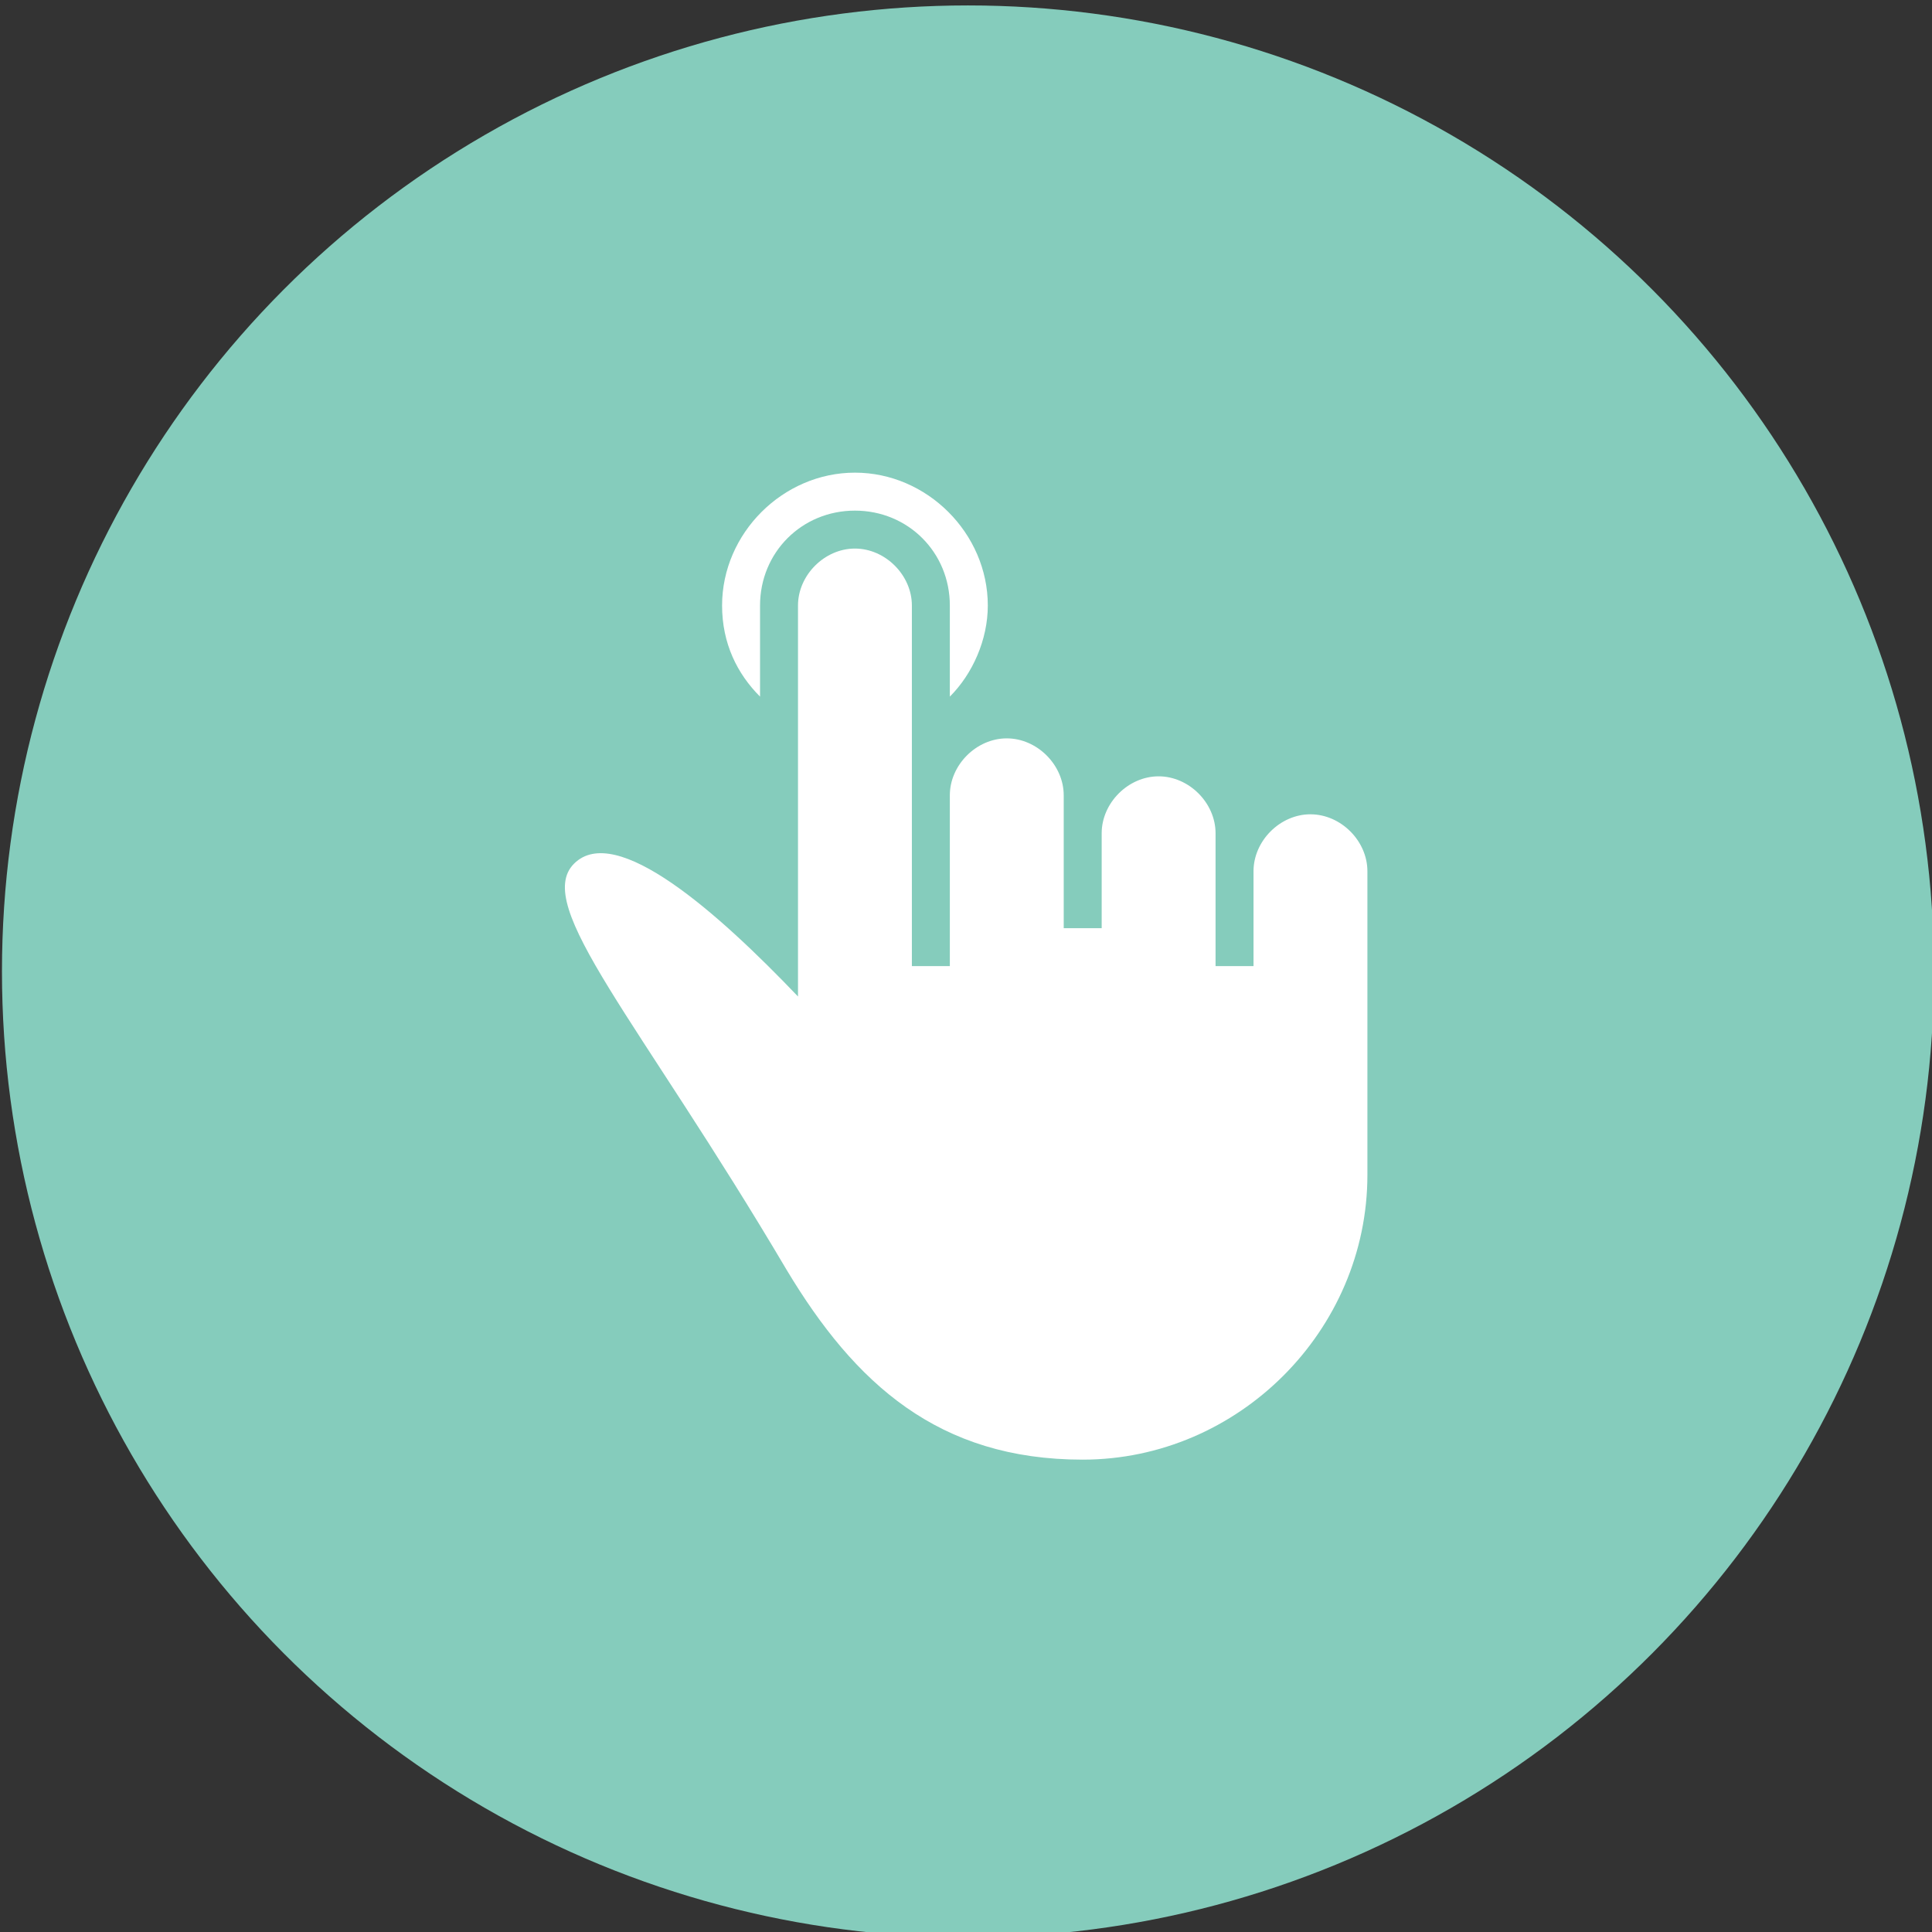 <?xml version="1.0" encoding="UTF-8" standalone="no"?>
<!-- Created with Inkscape (http://www.inkscape.org/) -->
<svg id="svg4275" xmlns:rdf="http://www.w3.org/1999/02/22-rdf-syntax-ns#" xmlns="http://www.w3.org/2000/svg" height="512" viewBox="0 0 512 512" width="512" version="1.1" xmlns:cc="http://creativecommons.org/ns#" xmlns:dc="http://purl.org/dc/elements/1.1/">
 <rect x="0" y="0" width="512" height="512" fill="#333333" stroke="none"/>
 <g id="layer1" transform="translate(0 -540.36)">
  <circle id="circle3" cy="797.8" cx="256.52" r="256" fill="#85ccbc"/>
  <g id="g4952" fill="#fff" transform="matrix(.526 0 0 .526 125.26 665.62)">
   <g id="g4908" fill="#fff">
    <g id="g4910" fill="#fff">
     <path id="path4912" d="m144.79 66.938c0-26.775 21.038-47.812 47.812-47.812s47.812 21.038 47.812 47.812v45.9c11.48-11.48 19.13-28.69 19.13-45.902 0-36.338-30.6-66.938-66.94-66.938-36.337 0-66.938 30.6-66.938 66.938 0 19.125 7.65 34.425 19.125 45.9v-45.9z"/>
     <path id="path4914" d="m422.1 172.12c-15.3 0-28.688 13.388-28.688 28.688v47.812h-19.125v-66.937c0-15.3-13.388-28.688-28.688-28.688s-28.688 13.388-28.688 28.688v47.812h-19.125v-66.938c0-15.3-13.388-28.688-28.688-28.688s-28.687 13.388-28.687 28.688v86.063h-19.125v-181.69c0-15.3-13.388-28.688-28.688-28.688s-28.688 13.388-28.688 28.688v196.99c-40.15-42.06-91.79-87.96-112.83-66.92-21.038 21.038 32.512 78.413 107.1 204.64 34.425 57.375 76.5 95.625 149.17 95.625 78.412 0 143.44-65.025 143.44-143.44v-153c.01-15.3-13.38-28.69-28.68-28.69z"/>
    </g>
   </g>
  </g>
 </g>
</svg>
